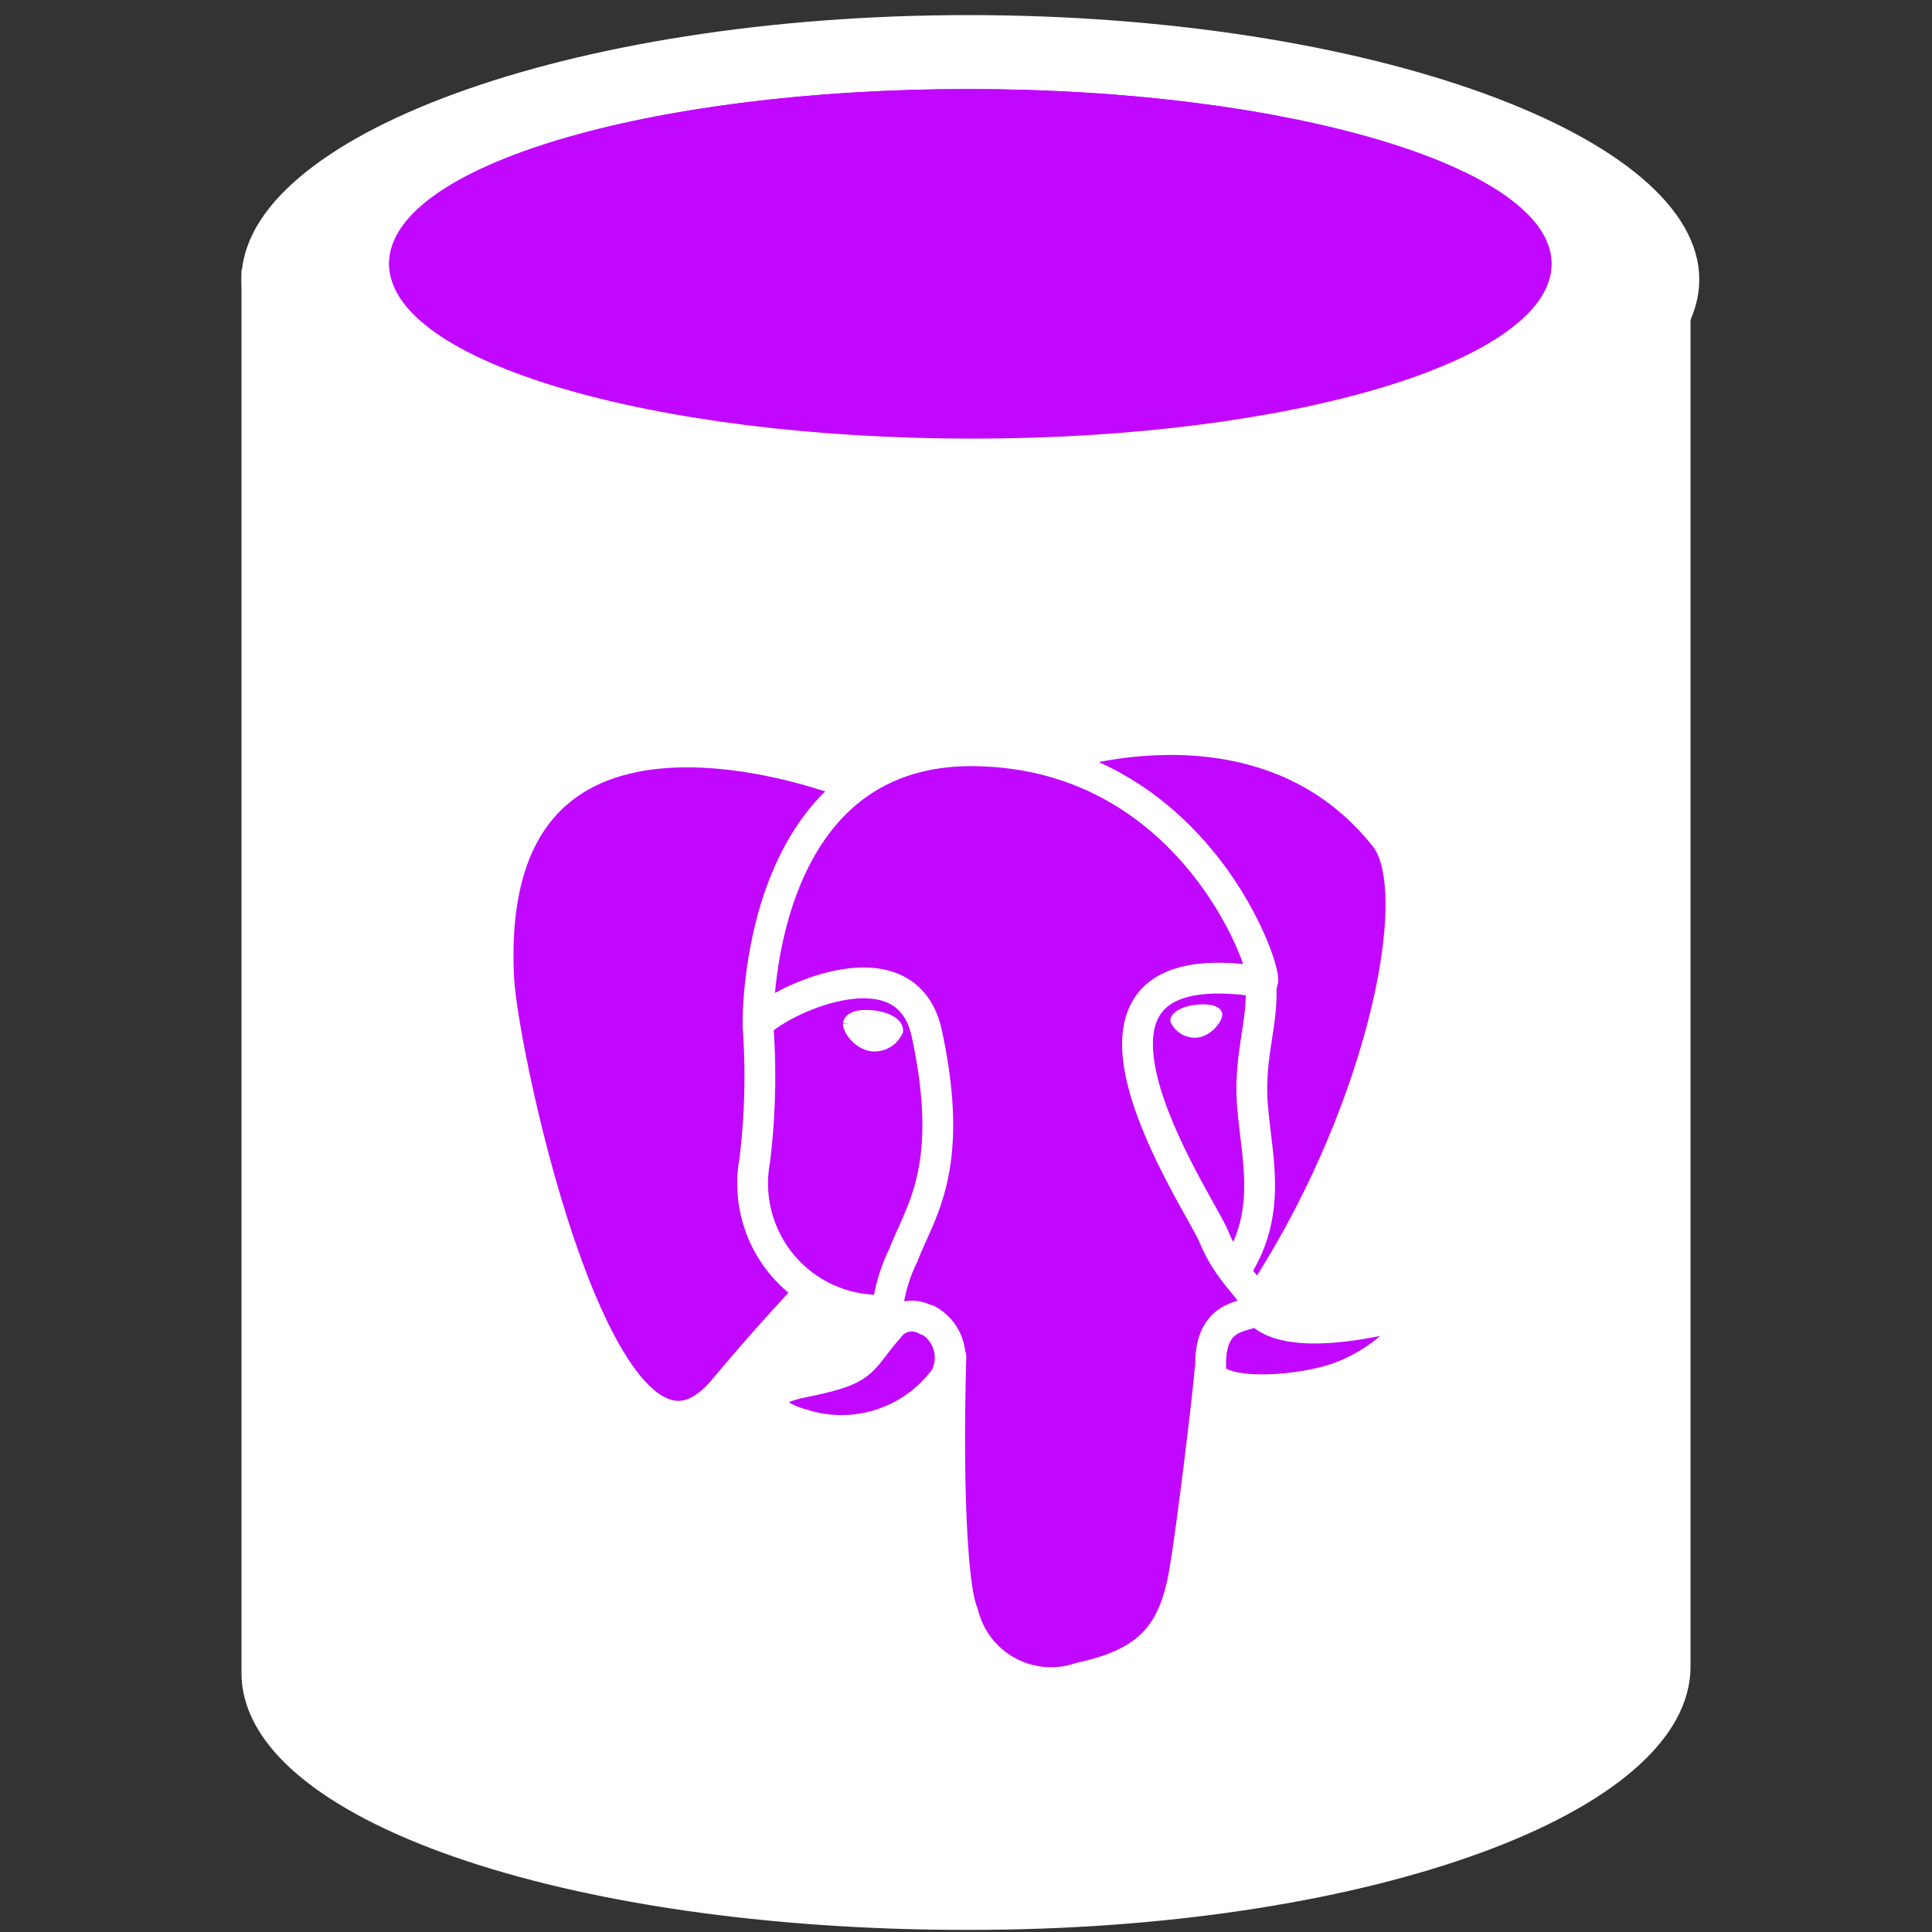 <svg xmlns="http://www.w3.org/2000/svg" viewBox="0 0 64 64">
	<rect x="0" y="0" width="64" height="64" fill="#333333" stroke="none"/>
	<defs>
		<style>.cls-1{fill:#FFFFFF;}.cls-2{fill:#FFFFFF;}.cls-10,.cls-3,.cls-9{fill:#fff;}.cls-4{fill:#c107ff;}.cls-5{fill:#c107ff;}.cls-6{fill:#c107ff;}.cls-7,.cls-8{fill:none;stroke-linecap:round;stroke-width:1.02px;}.cls-10,.cls-7,.cls-8,.cls-9{stroke:#fff;}.cls-7{stroke-linejoin:round;}.cls-8{stroke-linejoin:bevel;}.cls-9{stroke-width:0.55px;}.cls-10{stroke-width:0.28px;}</style>
	</defs>
	<g>
		<g>
		<path class="cls-1" d="M8,8.93V55.42c0,4.89,10.78,8.51,24,8.51v-55Z"/>
			<path class="cls-2" d="M32,63.93h.13C45.26,63.93,56,60.09,56,55.21V8.93H32Z"/>
			<path class="cls-3" d="M56.29,9.26C56.29,14,45.47,18,32.21,18S8,14,8,9.26,18.82.5,32.08.5s24.21,4,24.21,8.76"/>
			<path class="cls-4" d="M51.4,8.74c0,3.22-8.63,5.79-19.19,5.79S12.89,12,12.89,8.74s8.63-5.79,19.19-5.79S51.4,5.52,51.4,8.74"/>
			<path class="cls-5" d="M47.28,12.22c2.58-1,4-2.19,4-3.48,0-3.22-8.63-5.79-19.19-5.79S12.89,5.52,12.89,8.74c0,1.29,1.55,2.58,4,3.48,3.48-1.42,9-2.19,15.2-2.19a46.93,46.93,0,0,1,15.2,2.19"/>
			<g>
				<path class="cls-6" d="M45.71,43.79c-3.83.79-4.1-.51-4.1-.51,4-6,5.74-13.63,4.28-15.49-4-5.09-10.88-2.68-11-2.62h0a13.67,13.67,0,0,0-2.56-.27,6.32,6.32,0,0,0-4,1.21S16,21.06,16.54,32.49C16.66,34.92,20,50.9,24,46.08c1.47-1.76,2.88-3.26,2.88-3.26a3.72,3.72,0,0,0,2.43.62l.07-.06a2.68,2.68,0,0,0,0,.69c-1,1.16-.73,1.36-2.8,1.78s-.86,1.2-.06,1.4a4.25,4.25,0,0,0,4.74-1.54l-.06.24c.41.32.69,2.11.64,3.73a10.3,10.3,0,0,0,.24,3.6c.32.87.64,2.82,3.36,2.24,2.27-.49,3.45-1.75,3.61-3.85.11-1.49.38-1.27.4-2.61l.21-.63c.24-2,0-2.68,1.44-2.38l.34,0a7.75,7.75,0,0,0,3.17-.53c1.7-.79,2.71-2.11,1-1.76Z"/>
				<path class="cls-7" d="M31.5,44.95c-.11,3.77,0,7.57.4,8.49a3,3,0,0,0,3.88,2.14c2.27-.49,3.1-1.43,3.46-3.51.26-1.53.77-5.78.84-6.65"/>
				<path class="cls-7" d="M28.25,26s-12.31-5-11.73,6.41C16.63,34.88,20,50.86,24,46c1.47-1.76,2.79-3.15,2.79-3.15"/><path class="cls-7" d="M34.89,25.12c-.43.13,6.84-2.66,11,2.62,1.46,1.87-.23,9.49-4.28,15.49"/>
				<path class="cls-8" d="M41.59,43.23s.26,1.3,4.1.51c1.68-.34.67,1-1,1.76-1.4.65-4.53.81-4.58-.08-.13-2.31,1.65-1.61,1.52-2.19s-.91-1-1.44-2.31c-.46-1.11-6.31-9.66,1.62-8.39.29-.06-2.07-7.54-9.49-7.66S25.11,34,25.11,34"/>
				<path class="cls-7" d="M29.43,44c-1,1.16-.73,1.36-2.8,1.78s-.86,1.2-.06,1.4a4.25,4.25,0,0,0,4.74-1.54,1.42,1.42,0,0,0-.59-1.92l-.05,0a.94.94,0,0,0-1.25.3Z"/>
				<path class="cls-7" d="M29.36,44a5.47,5.47,0,0,1,.57-2.43c.53-1.42,1.74-2.84.77-7.34-.73-3.35-5.59-.7-5.59-.24A22.83,22.83,0,0,1,25,38.45a4.2,4.2,0,0,0,4.3,4.95"/>
				<path class="cls-9" d="M28.2,33.92c0,.16.29.57.68.63a.74.74,0,0,0,.76-.42c0-.16-.29-.33-.68-.38s-.74,0-.76.18Z"/>
				<path class="cls-10" d="M40.35,33.6c0,.16-.29.57-.68.63a.74.74,0,0,1-.76-.42c0-.16.29-.33.68-.38s.74,0,.76.18Z"/>
				<path class="cls-7" d="M41.77,32.53c.07,1.22-.26,2-.3,3.35-.06,1.89.9,4-.55,6.2"/>
			</g>
		</g>
	</g>
</svg>